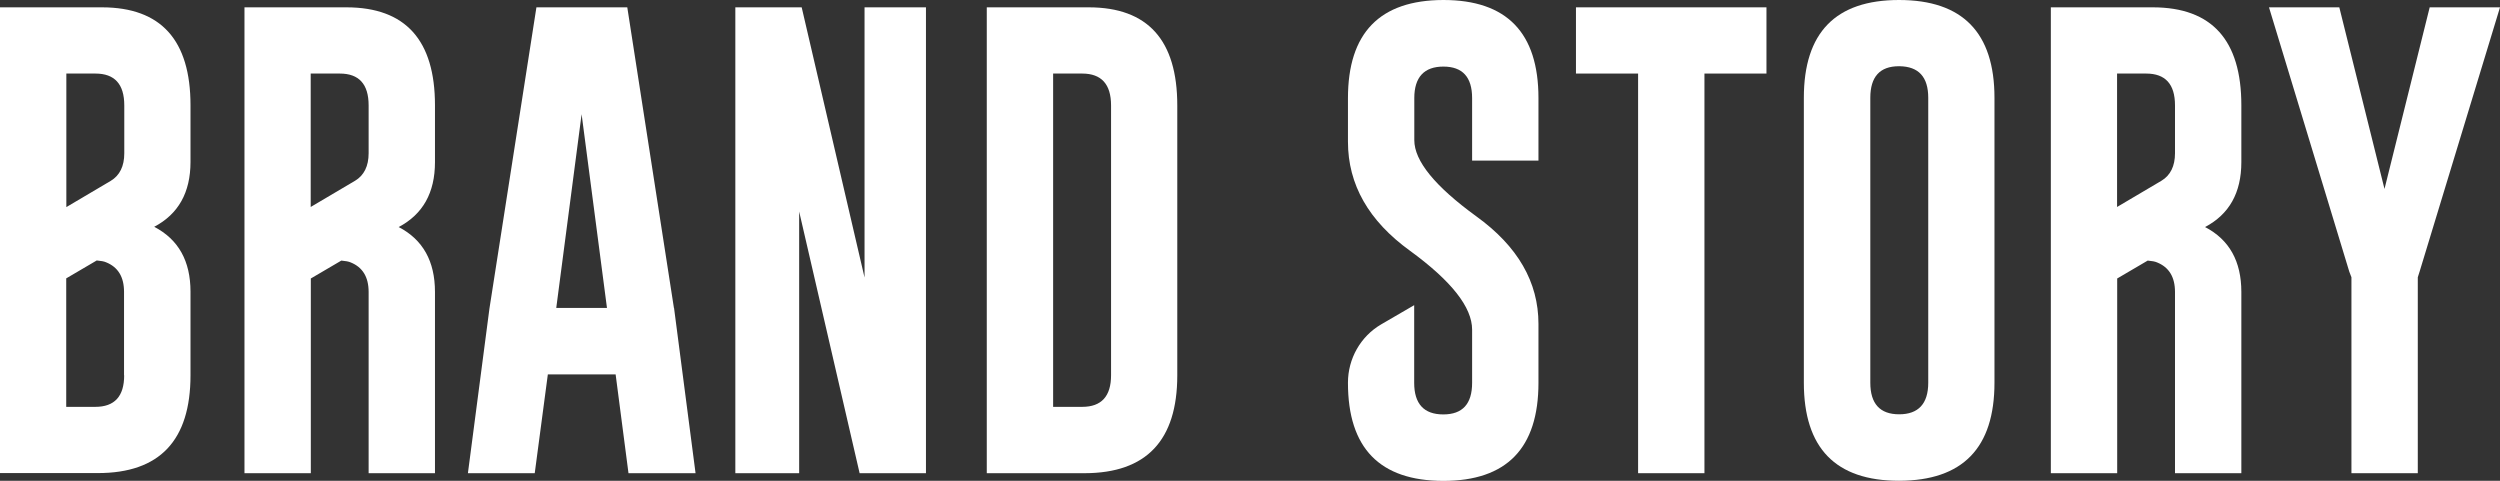 <?xml version="1.0" encoding="UTF-8"?><svg id="_レイヤー_2" xmlns="http://www.w3.org/2000/svg" width="208" height="40" viewBox="0 0 208 40"><rect x="0" y="0" width="208" height="40" fill="#333333" stroke="none"/><g id="_レイヤー_1-2"><path d="M56.08,25.62l1.79,13.75h-5.58l-1.07-8.22h-5.64l-1.09,8.22h-5.56l1.79-13.69L44.63.61h7.56l3.88,25.01ZM50.5,25.62l-2.11-16.12-2.11,16.12h4.21Z" fill="#fff" stroke-width="0"/><polygon points="61.18 .61 66.7 .61 71.93 23.09 71.93 .61 77.04 .61 77.04 39.37 71.52 39.37 66.49 17.6 66.49 39.37 61.18 39.37 61.18 .61" fill="#fff" stroke-width="0"/><path d="M82.1.61h8.5c4.9.01,7.35,2.73,7.35,8.16v22.46c0,5.41-2.57,8.13-7.7,8.14h-8.15V.61ZM87.62,6.12v27.73h2.42c1.6,0,2.4-.88,2.4-2.63V8.77c0-1.76-.8-2.65-2.4-2.65h-2.42Z" fill="#fff" stroke-width="0"/><polygon points="146.97 .61 146.97 6.12 141.81 6.12 141.81 39.37 136.29 39.37 136.29 6.12 131.12 6.12 131.12 .61 146.97 .61" fill="#fff" stroke-width="0"/><path d="M165.94,31.84c0,5.43-2.64,8.15-7.94,8.16-5.28,0-7.92-2.72-7.92-8.16V8.14c0-5.43,2.64-8.14,7.92-8.14s7.94,2.71,7.94,8.14v23.7ZM160.43,8.14c0-1.74-.8-2.61-2.4-2.63h-.04c-1.59,0-2.38.88-2.38,2.63v23.7c0,1.75.8,2.63,2.4,2.63s2.42-.88,2.42-2.63V8.14Z" fill="#fff" stroke-width="0"/><polygon points="194.63 .61 198.39 15.72 202.15 .61 208 .61 201.31 22.6 201.16 23.07 201.16 39.37 195.64 39.37 195.64 23.07 195.46 22.6 188.78 .61 194.63 .61" fill="#fff" stroke-width="0"/><path d="M15.85,13.49v-4.73C15.85,3.34,13.4.62,8.5.61H0v38.75h8.15c5.14,0,7.7-2.72,7.7-8.14v-6.95c0-2.55-1-4.35-3.02-5.4,2.01-1.06,3.02-2.85,3.02-5.4M5.52,6.12h2.42c1.6,0,2.4.88,2.4,2.65v3.99c0,1.07-.38,1.84-1.13,2.29l-3.69,2.18V6.12ZM10.33,31.23c0,1.75-.8,2.62-2.4,2.62h-2.42v-10.69l2.54-1.49c.35.03.61.08.77.15,1,.4,1.5,1.22,1.5,2.46v6.95Z" fill="#fff" stroke-width="0"/><path d="M112.15,31.84c0-2,1.05-3.85,2.76-4.85l2.75-1.6v6.46c0,1.75.81,2.63,2.42,2.63s2.4-.88,2.4-2.63v-4.42c0-1.87-1.72-4.05-5.16-6.56-3.45-2.49-5.17-5.52-5.17-9.08v-3.62C112.15,2.74,114.79.01,120.09,0c5.27,0,7.91,2.72,7.91,8.16v5.2h-5.52v-5.2c0-1.75-.8-2.62-2.39-2.62s-2.42.87-2.42,2.62v3.5c0,1.73,1.72,3.84,5.16,6.34,3.45,2.49,5.17,5.47,5.17,8.95v4.9c0,5.44-2.64,8.16-7.92,8.16-5.29-.01-7.93-2.73-7.93-8.16" fill="#fff" stroke-width="0"/><path d="M30.67,39.37h5.52v-15.08c0-2.55-1-4.35-3.02-5.4,2.01-1.06,3.02-2.85,3.02-5.4v-4.73c0-5.42-2.45-8.14-7.35-8.15h-8.5v38.76h5.52v-16.2l2.54-1.49c.35.03.61.08.77.15,1,.4,1.5,1.22,1.5,2.46v15.08ZM30.67,12.75c0,1.07-.38,1.84-1.13,2.29l-3.69,2.18V6.12h2.42c1.6,0,2.4.88,2.4,2.65v3.99Z" fill="#fff" stroke-width="0"/><path d="M180.96,39.37h5.52v-15.08c0-2.55-1-4.35-3.02-5.4,2.01-1.06,3.02-2.85,3.02-5.4v-4.73c0-5.42-2.45-8.14-7.35-8.15h-8.5v38.76h5.52v-16.2l2.54-1.49c.35.03.61.08.77.15,1,.4,1.5,1.22,1.5,2.46v15.08ZM180.96,12.75c0,1.07-.38,1.84-1.13,2.29l-3.69,2.18V6.12h2.42c1.6,0,2.4.88,2.4,2.65v3.99Z" fill="#fff" stroke-width="0"/></g></svg>